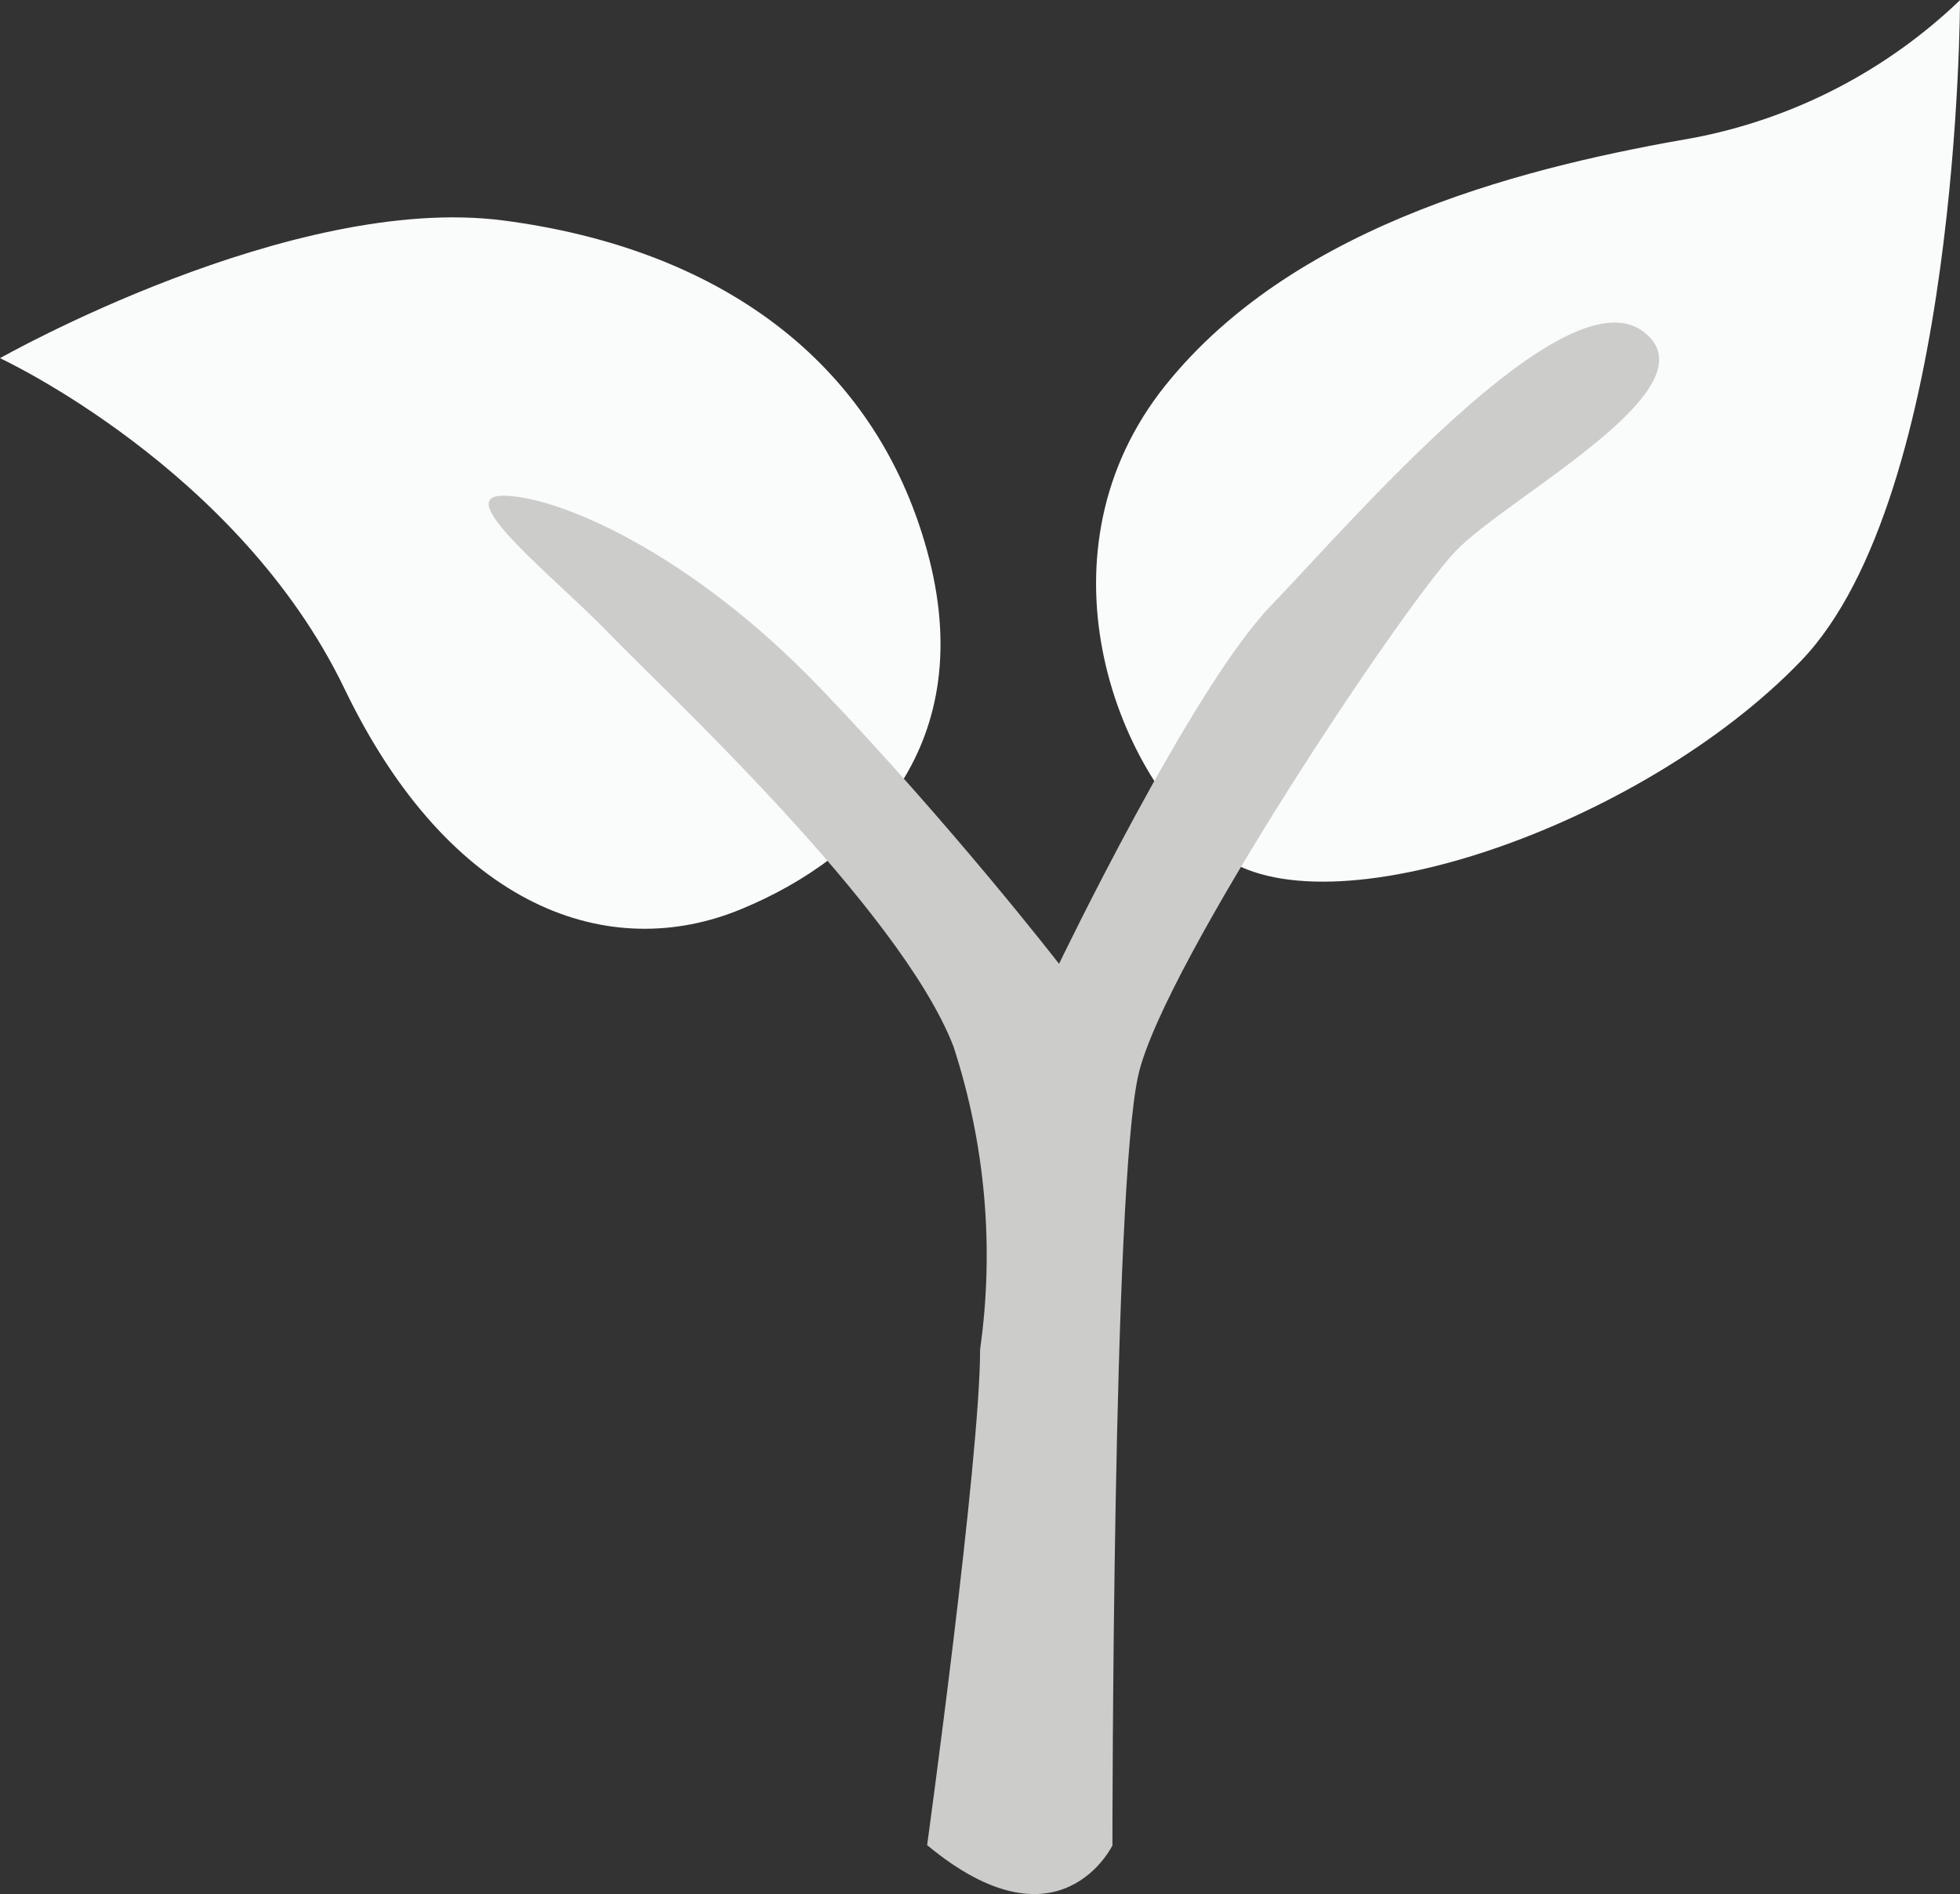 <svg viewBox="0 0 98.05 94.76" xmlns="http://www.w3.org/2000/svg" data-name="Layer 2" id="Layer_2">
  <rect x="0" y="0" width="98.05" height="94.76" fill="#333333" stroke="none"/>
  <defs>
    <style>
      .cls-1 {
        fill: #cccccb;
      }

      .cls-1, .cls-2 {
        stroke-width: 0px;
      }

      .cls-2 {
        fill: #fafbfb;
      }
    </style>
  </defs>
  <g data-name="Layer 1" id="Layer_1-2">
    <g>
      <path d="m98.05,0s0,24.8-7.95,33.06c-7.95,8.27-23.85,13.78-29.15,9.64s-9.27-15.16-2.65-23.42c6.63-8.27,18.56-11.02,26.51-12.4,4.98-.97,9.58-3.36,13.25-6.88ZM0,17.92s14.58-8.27,25.18-6.89c10.6,1.38,18.55,6.89,21.2,16.53,2.65,9.64-3,15.31-9.27,17.91-6.62,2.76-14.58,0-19.88-11.02C11.92,23.43,0,17.92,0,17.92Z" class="cls-2"></path>
      <path d="m55.66,92.31s-2.65,5.51-9.28,0c0,0,2.65-19.28,2.65-24.8.72-5.09.26-10.27-1.33-15.15-2.65-6.89-14.58-17.91-17.23-20.67-2.65-2.75-7.95-6.89-5.3-6.89s9.28,2.75,15.88,9.64c6.6,6.89,11.93,13.78,11.93,13.78,0,0,6.62-13.78,10.59-17.91,3.97-4.12,14.58-16.53,18.55-13.78s-6.62,8.27-9.28,11.02c-2.65,2.76-14.58,20.66-15.88,26.17-1.31,5.51-1.31,38.58-1.31,38.58h0Z" class="cls-1"></path>
    </g>
  </g>
</svg>
